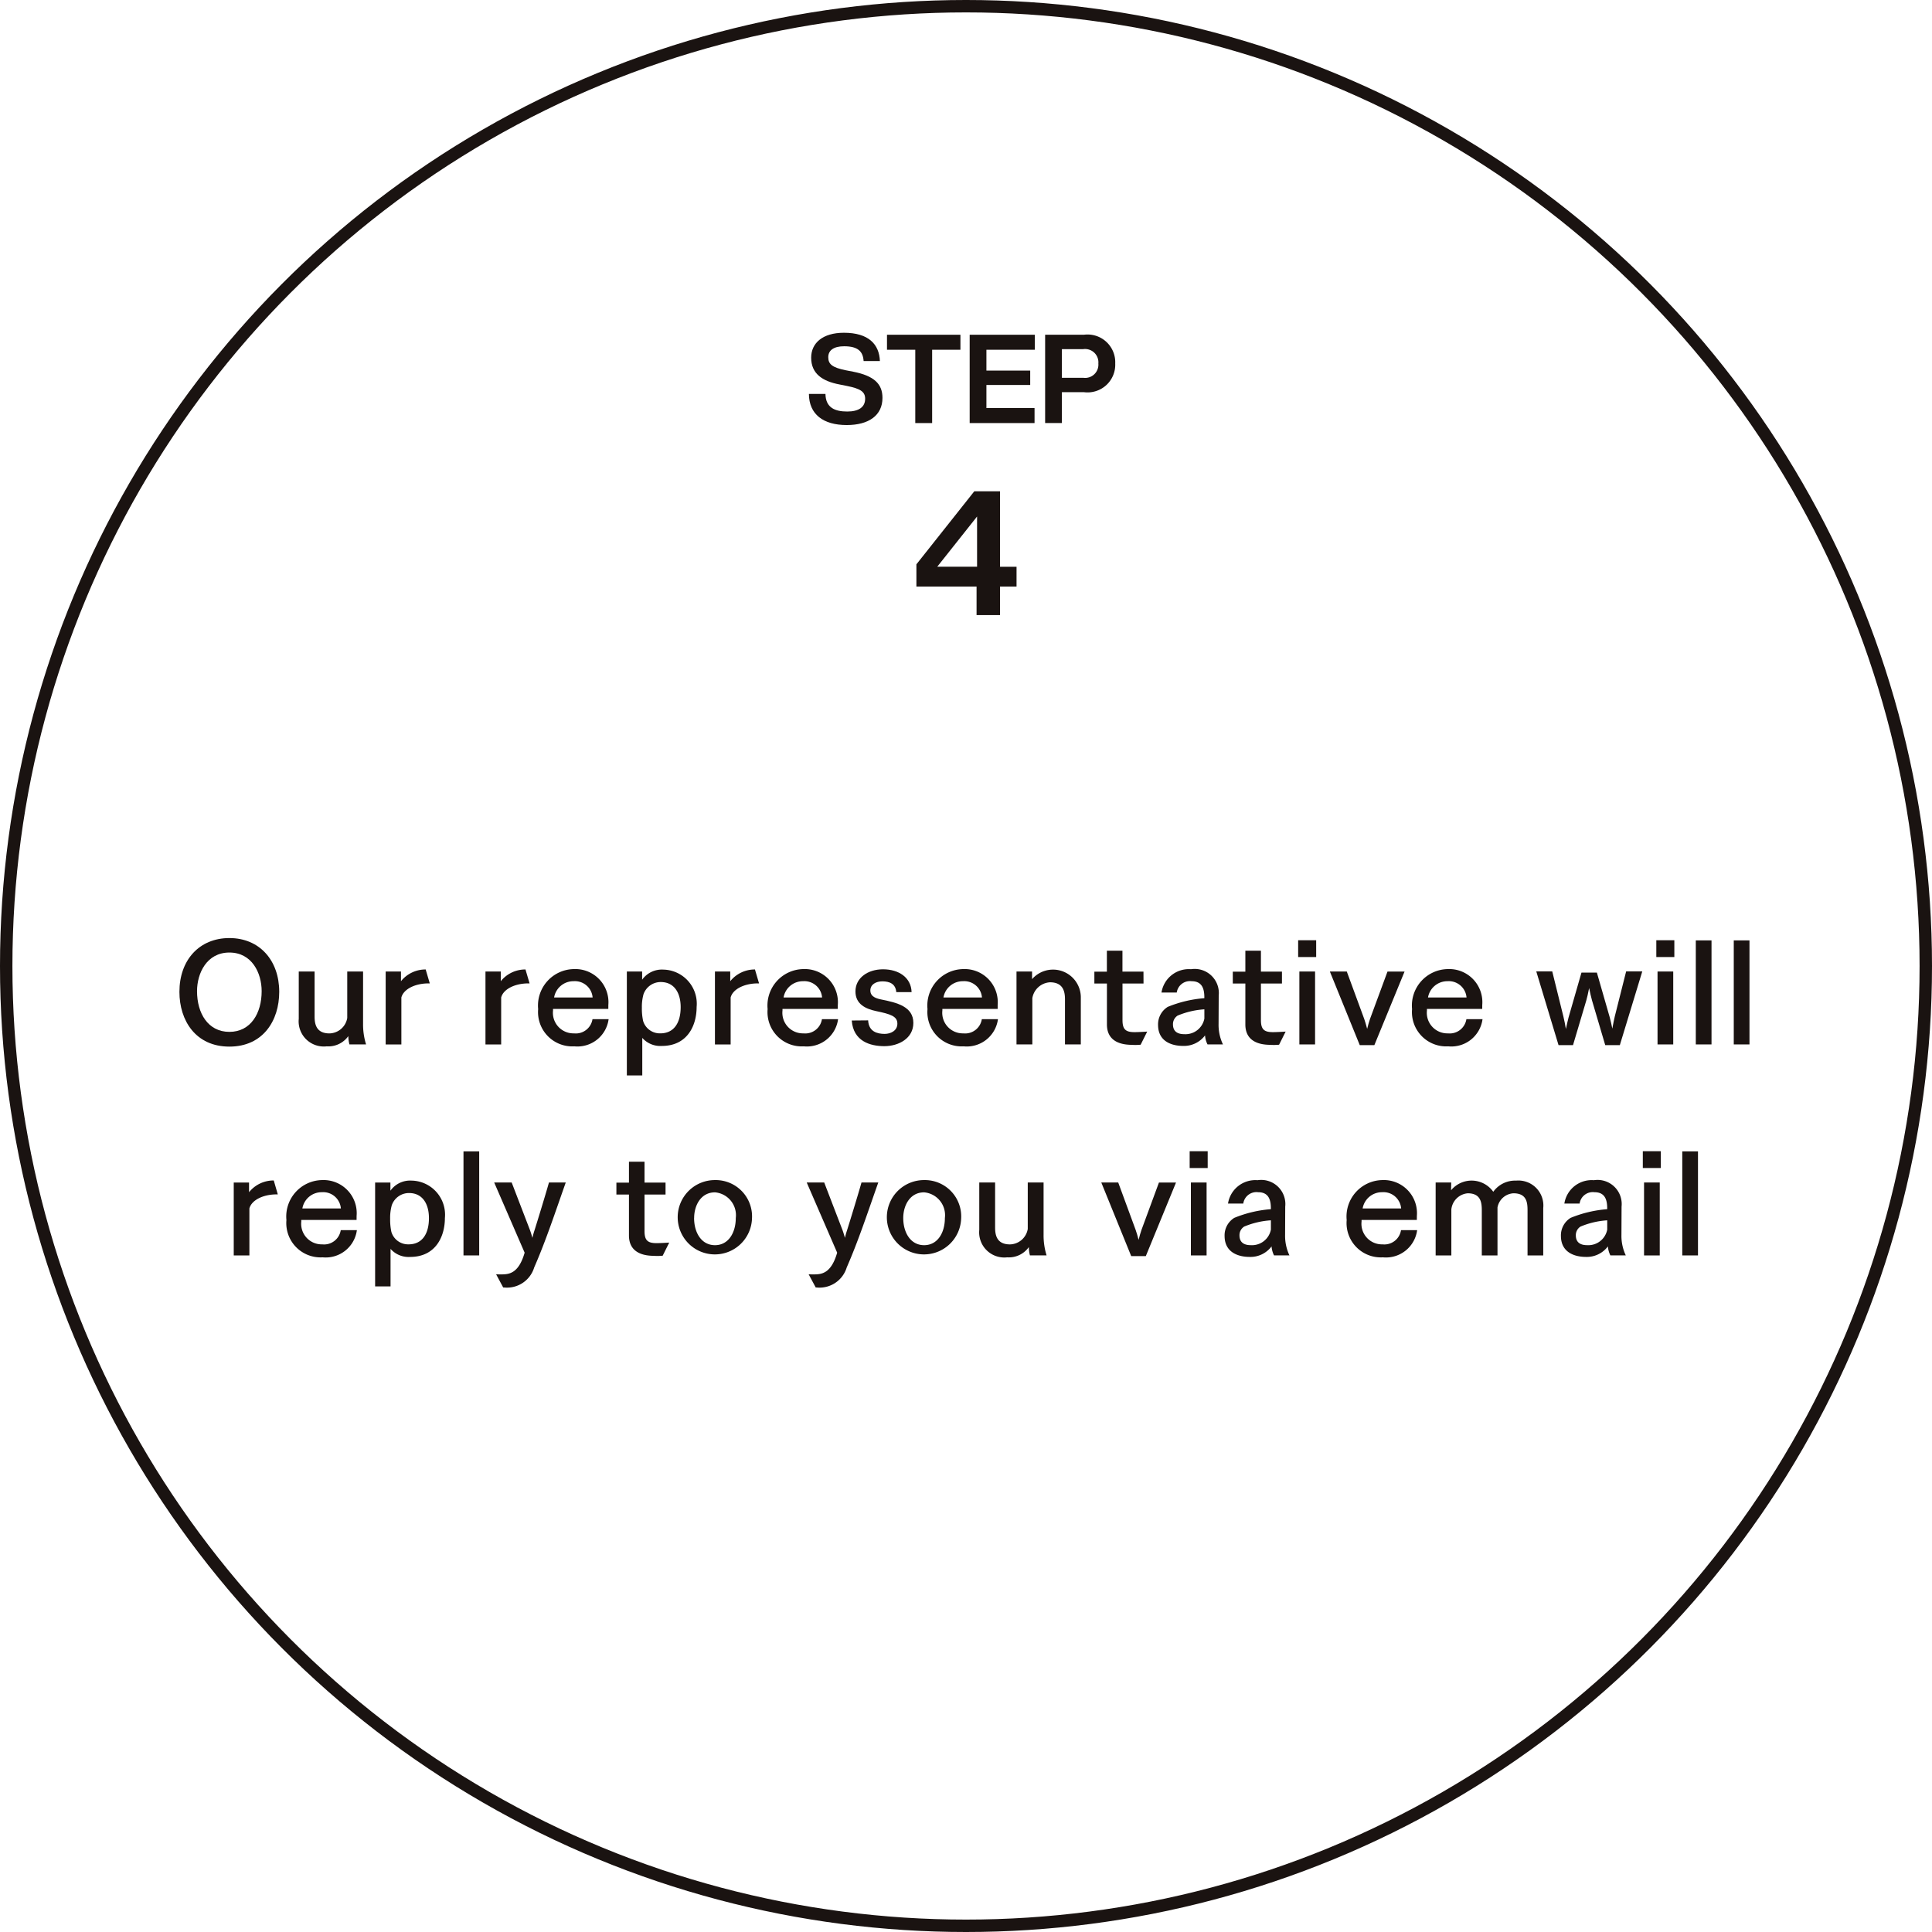 <svg xmlns="http://www.w3.org/2000/svg" width="155.664" height="155.664" viewBox="0 0 155.664 155.664">
  <g id="guide-step-04-en" transform="translate(-553.617)">
    <circle id="楕円形_90" data-name="楕円形 90" cx="77.332" cy="77.332" r="77.332" transform="translate(554.117 0.5)" fill="none" stroke="#1a1311" stroke-miterlimit="10" stroke-width="1"/>
    <path id="パス_5992" data-name="パス 5992" d="M635.521,47.261H634.19v2.3H632.3v-2.3h-4.847V45.468l4.665-5.884h2.073v6.08h1.331Zm-6.388-1.6h3.208V41.616Z" fill="#1a1311"/>
    <path id="パス_5993" data-name="パス 5993" d="M576.115,79.916c0,2.31-1.3,4.411-4.016,4.411s-4.026-2.1-4.026-4.411c0-2.564,1.6-4.335,4.026-4.335s4.016,1.793,4.016,4.335m-6.623-.056c0,1.771.88,3.279,2.607,3.279s2.6-1.508,2.6-3.279c0-1.463-.782-3.113-2.6-3.113s-2.607,1.661-2.607,3.113" fill="#1a1311"/>
    <path id="パス_5994" data-name="パス 5994" d="M582.87,82.5a5.4,5.4,0,0,0,.242,1.65H581.77a2.884,2.884,0,0,1-.088-.671,1.971,1.971,0,0,1-1.739.826,2.028,2.028,0,0,1-2.255-2.212V78.276h1.276V81.9c0,.648.155,1.363,1.2,1.363a1.489,1.489,0,0,0,1.431-1.243V78.276h1.276Z" fill="#1a1311"/>
    <path id="パス_5995" data-name="パス 5995" d="M588.245,79.234h-.11c-1.023,0-1.992.43-2.179,1.134v3.784h-1.265V78.277h1.233v.781a2.532,2.532,0,0,1,1.991-.946Z" fill="#1a1311"/>
    <path id="パス_5996" data-name="パス 5996" d="M596.286,79.234h-.11c-1.023,0-1.992.43-2.179,1.134v3.784h-1.265V78.277h1.233v.781a2.532,2.532,0,0,1,1.991-.946Z" fill="#1a1311"/>
    <path id="パス_5997" data-name="パス 5997" d="M602.63,81.291h-4.455v.132a1.657,1.657,0,0,0,1.693,1.837,1.358,1.358,0,0,0,1.486-1.144h1.3a2.534,2.534,0,0,1-2.761,2.189,2.762,2.762,0,0,1-2.916-3,2.937,2.937,0,0,1,2.871-3.224,2.67,2.67,0,0,1,2.784,2.893Zm-1.265-.924a1.431,1.431,0,0,0-1.529-1.31,1.579,1.579,0,0,0-1.574,1.31Z" fill="#1a1311"/>
    <path id="パス_5998" data-name="パス 5998" d="M605.355,78.937a1.947,1.947,0,0,1,1.705-.814,2.748,2.748,0,0,1,2.685,3.014c0,1.5-.749,3.136-2.806,3.136a1.937,1.937,0,0,1-1.573-.649v3.025h-1.243V78.277h1.232Zm.1,1.21a3.794,3.794,0,0,0-.121,1.046,4.683,4.683,0,0,0,.1,1.066,1.407,1.407,0,0,0,1.386,1c1.122,0,1.639-.88,1.639-2.112,0-1.133-.506-2.023-1.606-2.023a1.469,1.469,0,0,0-1.4,1.022" fill="#1a1311"/>
    <path id="パス_5999" data-name="パス 5999" d="M614.775,79.234h-.11c-1.023,0-1.992.43-2.179,1.134v3.784h-1.265V78.277h1.233v.781a2.532,2.532,0,0,1,1.991-.946Z" fill="#1a1311"/>
    <path id="パス_6000" data-name="パス 6000" d="M621.118,81.291h-4.455v.132a1.657,1.657,0,0,0,1.694,1.837,1.358,1.358,0,0,0,1.485-1.144h1.3a2.534,2.534,0,0,1-2.761,2.189,2.762,2.762,0,0,1-2.916-3,2.937,2.937,0,0,1,2.871-3.224,2.67,2.67,0,0,1,2.784,2.893Zm-1.265-.924a1.431,1.431,0,0,0-1.529-1.31,1.58,1.58,0,0,0-1.574,1.31Z" fill="#1a1311"/>
    <path id="パス_6001" data-name="パス 6001" d="M625.832,79.938c-.055-.671-.539-.869-1.123-.869-.505,0-.967.242-.967.737,0,.374.253.594.836.715,1.331.265,2.629.583,2.629,1.9,0,1.243-1.188,1.87-2.333,1.87s-2.508-.395-2.629-2.067l1.32-.012c.044.913.738,1.09,1.332,1.09.484,0,1.023-.254,1.023-.825,0-.605-.572-.771-1.716-1.013-.826-.175-1.662-.55-1.662-1.584,0-1.089.991-1.782,2.223-1.782,1.276,0,2.266.671,2.3,1.837Z" fill="#1a1311"/>
    <path id="パス_6002" data-name="パス 6002" d="M634,81.291h-4.455v.132a1.657,1.657,0,0,0,1.693,1.837,1.358,1.358,0,0,0,1.486-1.144h1.3a2.534,2.534,0,0,1-2.761,2.189,2.762,2.762,0,0,1-2.916-3,2.937,2.937,0,0,1,2.871-3.224A2.67,2.67,0,0,1,634,80.971Zm-1.265-.924a1.431,1.431,0,0,0-1.529-1.31,1.58,1.58,0,0,0-1.574,1.31Z" fill="#1a1311"/>
    <path id="パス_6003" data-name="パス 6003" d="M640.7,84.151h-1.276V80.52c0-.627-.143-1.375-1.21-1.375a1.53,1.53,0,0,0-1.42,1.277v3.729h-1.276V78.276h1.254v.616a2.239,2.239,0,0,1,3.928,1.431Z" fill="#1a1311"/>
    <path id="パス_6004" data-name="パス 6004" d="M645.752,79.245h-1.694v2.948c0,.737.253.968.957.968h.066c.231,0,.847-.033.968-.044l-.528,1.057a4.28,4.28,0,0,1-.726.01c-1.243-.01-1.991-.528-1.991-1.639v-3.3h-1.012v-.958H642.8V76.6h1.254v1.683h1.694Z" fill="#1a1311"/>
    <path id="パス_6005" data-name="パス 6005" d="M651.8,82.5a3.647,3.647,0,0,0,.352,1.65h-1.244a1.948,1.948,0,0,1-.2-.726,2.12,2.12,0,0,1-1.771.847c-.847,0-2.013-.319-2.013-1.694a1.656,1.656,0,0,1,.781-1.452,9.748,9.748,0,0,1,2.948-.7v-.067c0-.681-.176-1.3-1.023-1.3a1.072,1.072,0,0,0-1.2.913H647.2a2.229,2.229,0,0,1,2.377-1.88,1.945,1.945,0,0,1,2.233,2.133v.044Zm-1.145-1.177a6.662,6.662,0,0,0-2.156.506.817.817,0,0,0-.374.66v.044c0,.649.473.792.913.792a1.552,1.552,0,0,0,1.617-1.254Z" fill="#1a1311"/>
    <path id="パス_6006" data-name="パス 6006" d="M656.906,79.245h-1.694v2.948c0,.737.253.968.957.968h.065c.232,0,.848-.033.969-.044l-.528,1.057a4.3,4.3,0,0,1-.726.01c-1.244-.01-1.992-.528-1.992-1.639v-3.3h-1.012v-.958h1.012V76.6h1.255v1.683h1.694Z" fill="#1a1311"/>
    <path id="パス_6007" data-name="パス 6007" d="M659.663,77.11h-1.452V75.756h1.452Zm-.089,7.041h-1.265V78.276h1.265Z" fill="#1a1311"/>
    <path id="パス_6008" data-name="パス 6008" d="M664.352,84.206h-1.178l-2.409-5.93h1.364l1.4,3.807c.065.176.176.55.242.814.065-.253.153-.594.23-.8l1.409-3.818h1.375Z" fill="#1a1311"/>
    <path id="パス_6009" data-name="パス 6009" d="M673.042,81.291h-4.455v.132a1.657,1.657,0,0,0,1.694,1.837,1.358,1.358,0,0,0,1.485-1.144h1.3a2.534,2.534,0,0,1-2.762,2.189,2.762,2.762,0,0,1-2.915-3,2.937,2.937,0,0,1,2.871-3.224,2.67,2.67,0,0,1,2.784,2.893Zm-1.265-.924a1.431,1.431,0,0,0-1.529-1.31,1.58,1.58,0,0,0-1.574,1.31Z" fill="#1a1311"/>
    <path id="パス_6010" data-name="パス 6010" d="M684.13,84.206h-1.178L681.886,80.6c-.056-.2-.165-.661-.232-.991-.066.364-.165.792-.231,1.013l-1.066,3.586h-1.166l-1.794-5.94h1.287l.9,3.641c.066.253.154.715.2,1,.055-.242.143-.681.209-.913l1.045-3.631h1.243l1.035,3.6c.066.231.154.639.209.913.055-.308.143-.77.2-.99l.913-3.619h1.3Z" fill="#1a1311"/>
    <path id="パス_6011" data-name="パス 6011" d="M688.521,77.11h-1.452V75.756h1.452Zm-.089,7.041h-1.265V78.276h1.265Z" fill="#1a1311"/>
    <rect id="長方形_5389" data-name="長方形 5389" width="1.266" height="8.383" transform="translate(690.25 75.768)" fill="#1a1311"/>
    <rect id="長方形_5390" data-name="長方形 5390" width="1.266" height="8.383" transform="translate(693.309 75.768)" fill="#1a1311"/>
    <path id="パス_6012" data-name="パス 6012" d="M576,96.234h-.11c-1.023,0-1.992.43-2.179,1.134v3.784H572.45V95.277h1.233v.781a2.532,2.532,0,0,1,1.991-.946Z" fill="#1a1311"/>
    <path id="パス_6013" data-name="パス 6013" d="M582.347,98.291h-4.455v.132a1.657,1.657,0,0,0,1.693,1.837,1.358,1.358,0,0,0,1.486-1.144h1.3a2.534,2.534,0,0,1-2.761,2.189,2.762,2.762,0,0,1-2.916-3,2.937,2.937,0,0,1,2.871-3.224,2.67,2.67,0,0,1,2.784,2.893Zm-1.265-.924a1.431,1.431,0,0,0-1.529-1.31,1.58,1.58,0,0,0-1.574,1.31Z" fill="#1a1311"/>
    <path id="パス_6014" data-name="パス 6014" d="M585.073,95.937a1.947,1.947,0,0,1,1.705-.814,2.748,2.748,0,0,1,2.685,3.014c0,1.5-.749,3.136-2.806,3.136a1.937,1.937,0,0,1-1.573-.649v3.025h-1.243V95.277h1.232Zm.1,1.21a3.791,3.791,0,0,0-.121,1.046,4.68,4.68,0,0,0,.1,1.066,1.407,1.407,0,0,0,1.386,1c1.122,0,1.639-.88,1.639-2.112,0-1.133-.506-2.023-1.606-2.023a1.469,1.469,0,0,0-1.4,1.022" fill="#1a1311"/>
    <rect id="長方形_5391" data-name="長方形 5391" width="1.265" height="8.383" transform="translate(590.961 92.768)" fill="#1a1311"/>
    <path id="パス_6015" data-name="パス 6015" d="M599.2,95.276c-.836,2.365-1.606,4.709-2.542,6.843a2.288,2.288,0,0,1-2.409,1.617h-.088l-.572-1.066c.143.01.264.01.385.01.627,0,1.419-.033,1.914-1.749l-2.453-5.655h1.409l1.484,3.861c.056.155.143.441.187.6a5.82,5.82,0,0,1,.165-.6c.166-.516.936-3.025,1.167-3.861Z" fill="#1a1311"/>
    <path id="パス_6016" data-name="パス 6016" d="M607.241,96.245h-1.694v2.948c0,.737.253.968.957.968h.066c.231,0,.847-.033.968-.044l-.528,1.057a4.281,4.281,0,0,1-.726.01c-1.243-.01-1.991-.528-1.991-1.639v-3.3h-1.012v-.958h1.012V93.6h1.254v1.683h1.694Z" fill="#1a1311"/>
    <path id="パス_6017" data-name="パス 6017" d="M614.206,98.181a2.994,2.994,0,1,1-2.982-3.1,2.928,2.928,0,0,1,2.982,3.1m-4.665-.044c0,1.166.583,2.189,1.683,2.189S612.9,99.3,612.9,98.137a1.848,1.848,0,0,0-1.672-2.068c-1.166,0-1.683,1.089-1.683,2.068" fill="#1a1311"/>
    <path id="パス_6018" data-name="パス 6018" d="M624.381,95.276c-.836,2.365-1.606,4.709-2.542,6.843a2.288,2.288,0,0,1-2.409,1.617h-.088l-.572-1.066c.143.01.264.01.385.01.627,0,1.419-.033,1.914-1.749l-2.453-5.655h1.409l1.484,3.861c.056.155.143.441.187.6a5.837,5.837,0,0,1,.165-.6c.166-.516.936-3.025,1.167-3.861Z" fill="#1a1311"/>
    <path id="パス_6019" data-name="パス 6019" d="M631.058,98.181a2.994,2.994,0,1,1-2.982-3.1,2.928,2.928,0,0,1,2.982,3.1m-4.665-.044c0,1.166.583,2.189,1.683,2.189s1.672-1.023,1.672-2.189a1.848,1.848,0,0,0-1.672-2.068c-1.166,0-1.683,1.089-1.683,2.068" fill="#1a1311"/>
    <path id="パス_6020" data-name="パス 6020" d="M637.7,99.5a5.4,5.4,0,0,0,.242,1.65H636.6a2.884,2.884,0,0,1-.088-.671,1.971,1.971,0,0,1-1.739.826,2.028,2.028,0,0,1-2.255-2.212V95.276h1.276V98.9c0,.648.155,1.363,1.2,1.363a1.488,1.488,0,0,0,1.431-1.243V95.276H637.7Z" fill="#1a1311"/>
    <path id="パス_6021" data-name="パス 6021" d="M645.937,101.206H644.76l-2.41-5.93h1.364l1.4,3.807c.066.176.176.55.242.814.066-.253.154-.594.231-.8l1.408-3.818h1.375Z" fill="#1a1311"/>
    <path id="パス_6022" data-name="パス 6022" d="M650.922,94.11H649.47V92.756h1.452Zm-.088,7.041h-1.265V95.276h1.265Z" fill="#1a1311"/>
    <path id="パス_6023" data-name="パス 6023" d="M657.159,99.5a3.675,3.675,0,0,0,.351,1.65h-1.242a1.967,1.967,0,0,1-.2-.726,2.12,2.12,0,0,1-1.771.847c-.848,0-2.013-.319-2.013-1.694a1.656,1.656,0,0,1,.78-1.452,9.761,9.761,0,0,1,2.949-.7v-.067c0-.681-.176-1.3-1.023-1.3a1.073,1.073,0,0,0-1.2.913H652.56a2.228,2.228,0,0,1,2.377-1.88,1.945,1.945,0,0,1,2.232,2.133v.044Zm-1.144-1.177a6.65,6.65,0,0,0-2.156.506.818.818,0,0,0-.375.66v.044c0,.649.472.792.914.792a1.553,1.553,0,0,0,1.617-1.254Z" fill="#1a1311"/>
    <path id="パス_6024" data-name="パス 6024" d="M667.774,98.291h-4.455v.132a1.657,1.657,0,0,0,1.694,1.837,1.358,1.358,0,0,0,1.485-1.144h1.3a2.534,2.534,0,0,1-2.762,2.189,2.762,2.762,0,0,1-2.915-3,2.937,2.937,0,0,1,2.871-3.224,2.67,2.67,0,0,1,2.784,2.893Zm-1.265-.924a1.431,1.431,0,0,0-1.529-1.31,1.58,1.58,0,0,0-1.574,1.31Z" fill="#1a1311"/>
    <path id="パス_6025" data-name="パス 6025" d="M677.958,101.151h-1.265V97.52c0-.648-.077-1.375-1.133-1.375a1.388,1.388,0,0,0-1.288,1.145v3.861h-1.264V97.52c0-.627-.077-1.375-1.134-1.375a1.457,1.457,0,0,0-1.32,1.3v3.708h-1.265V95.276h1.254l-.011.627a2.141,2.141,0,0,1,3.4.121,2.163,2.163,0,0,1,1.837-.9,2.013,2.013,0,0,1,2.189,2.212Z" fill="#1a1311"/>
    <path id="パス_6026" data-name="パス 6026" d="M684.259,99.5a3.662,3.662,0,0,0,.351,1.65h-1.243a1.967,1.967,0,0,1-.2-.726,2.12,2.12,0,0,1-1.771.847c-.847,0-2.013-.319-2.013-1.694a1.656,1.656,0,0,1,.781-1.452,9.748,9.748,0,0,1,2.948-.7v-.067c0-.681-.176-1.3-1.023-1.3a1.073,1.073,0,0,0-1.2.913H679.66a2.226,2.226,0,0,1,2.376-1.88,1.945,1.945,0,0,1,2.233,2.133v.044Zm-1.145-1.177a6.662,6.662,0,0,0-2.156.506.817.817,0,0,0-.374.66v.044c0,.649.472.792.913.792a1.552,1.552,0,0,0,1.617-1.254Z" fill="#1a1311"/>
    <path id="パス_6027" data-name="パス 6027" d="M687.433,94.11h-1.452V92.756h1.452Zm-.088,7.041H686.08V95.276h1.265Z" fill="#1a1311"/>
    <rect id="長方形_5392" data-name="長方形 5392" width="1.266" height="8.383" transform="translate(689.16 92.768)" fill="#1a1311"/>
    <path id="パス_5828" data-name="パス 5828" d="M618.795,31.738h1.33c.02,1.119.769,1.419,1.758,1.419.93,0,1.44-.359,1.44-1.029,0-.56-.37-.81-1.46-1.03l-.6-.12c-1.38-.26-2.289-.869-2.289-2.158,0-1.18.929-2.009,2.638-2.009,2,0,2.849.939,2.9,2.279H623.2c-.05-.76-.44-1.19-1.57-1.19-.859,0-1.279.34-1.279.88,0,.569.33.829,1.39,1.049l.619.12c1.679.33,2.359.979,2.359,2.109,0,1.409-1.1,2.189-2.879,2.189-1.9,0-3.038-.87-3.048-2.509" fill="#1a1311"/>
    <path id="パス_5829" data-name="パス 5829" d="M631,28.18h-2.279v5.907h-1.359V28.18h-2.279V26.971H631Z" fill="#1a1311"/>
    <path id="パス_5830" data-name="パス 5830" d="M633.094,28.18v1.679h3.528v1.159h-3.528v1.859h3.878v1.21h-5.227V26.971h5.247V28.18Z" fill="#1a1311"/>
    <path id="パス_5831" data-name="パス 5831" d="M643.472,29.289a2.23,2.23,0,0,1-2.518,2.309h-1.779v2.488h-1.35V26.97h3.129a2.233,2.233,0,0,1,2.518,2.319m-1.359,0a1.075,1.075,0,0,0-1.219-1.159h-1.719v2.308h1.719a1.068,1.068,0,0,0,1.219-1.149" fill="#1a1311"/>
  </g>
</svg>
